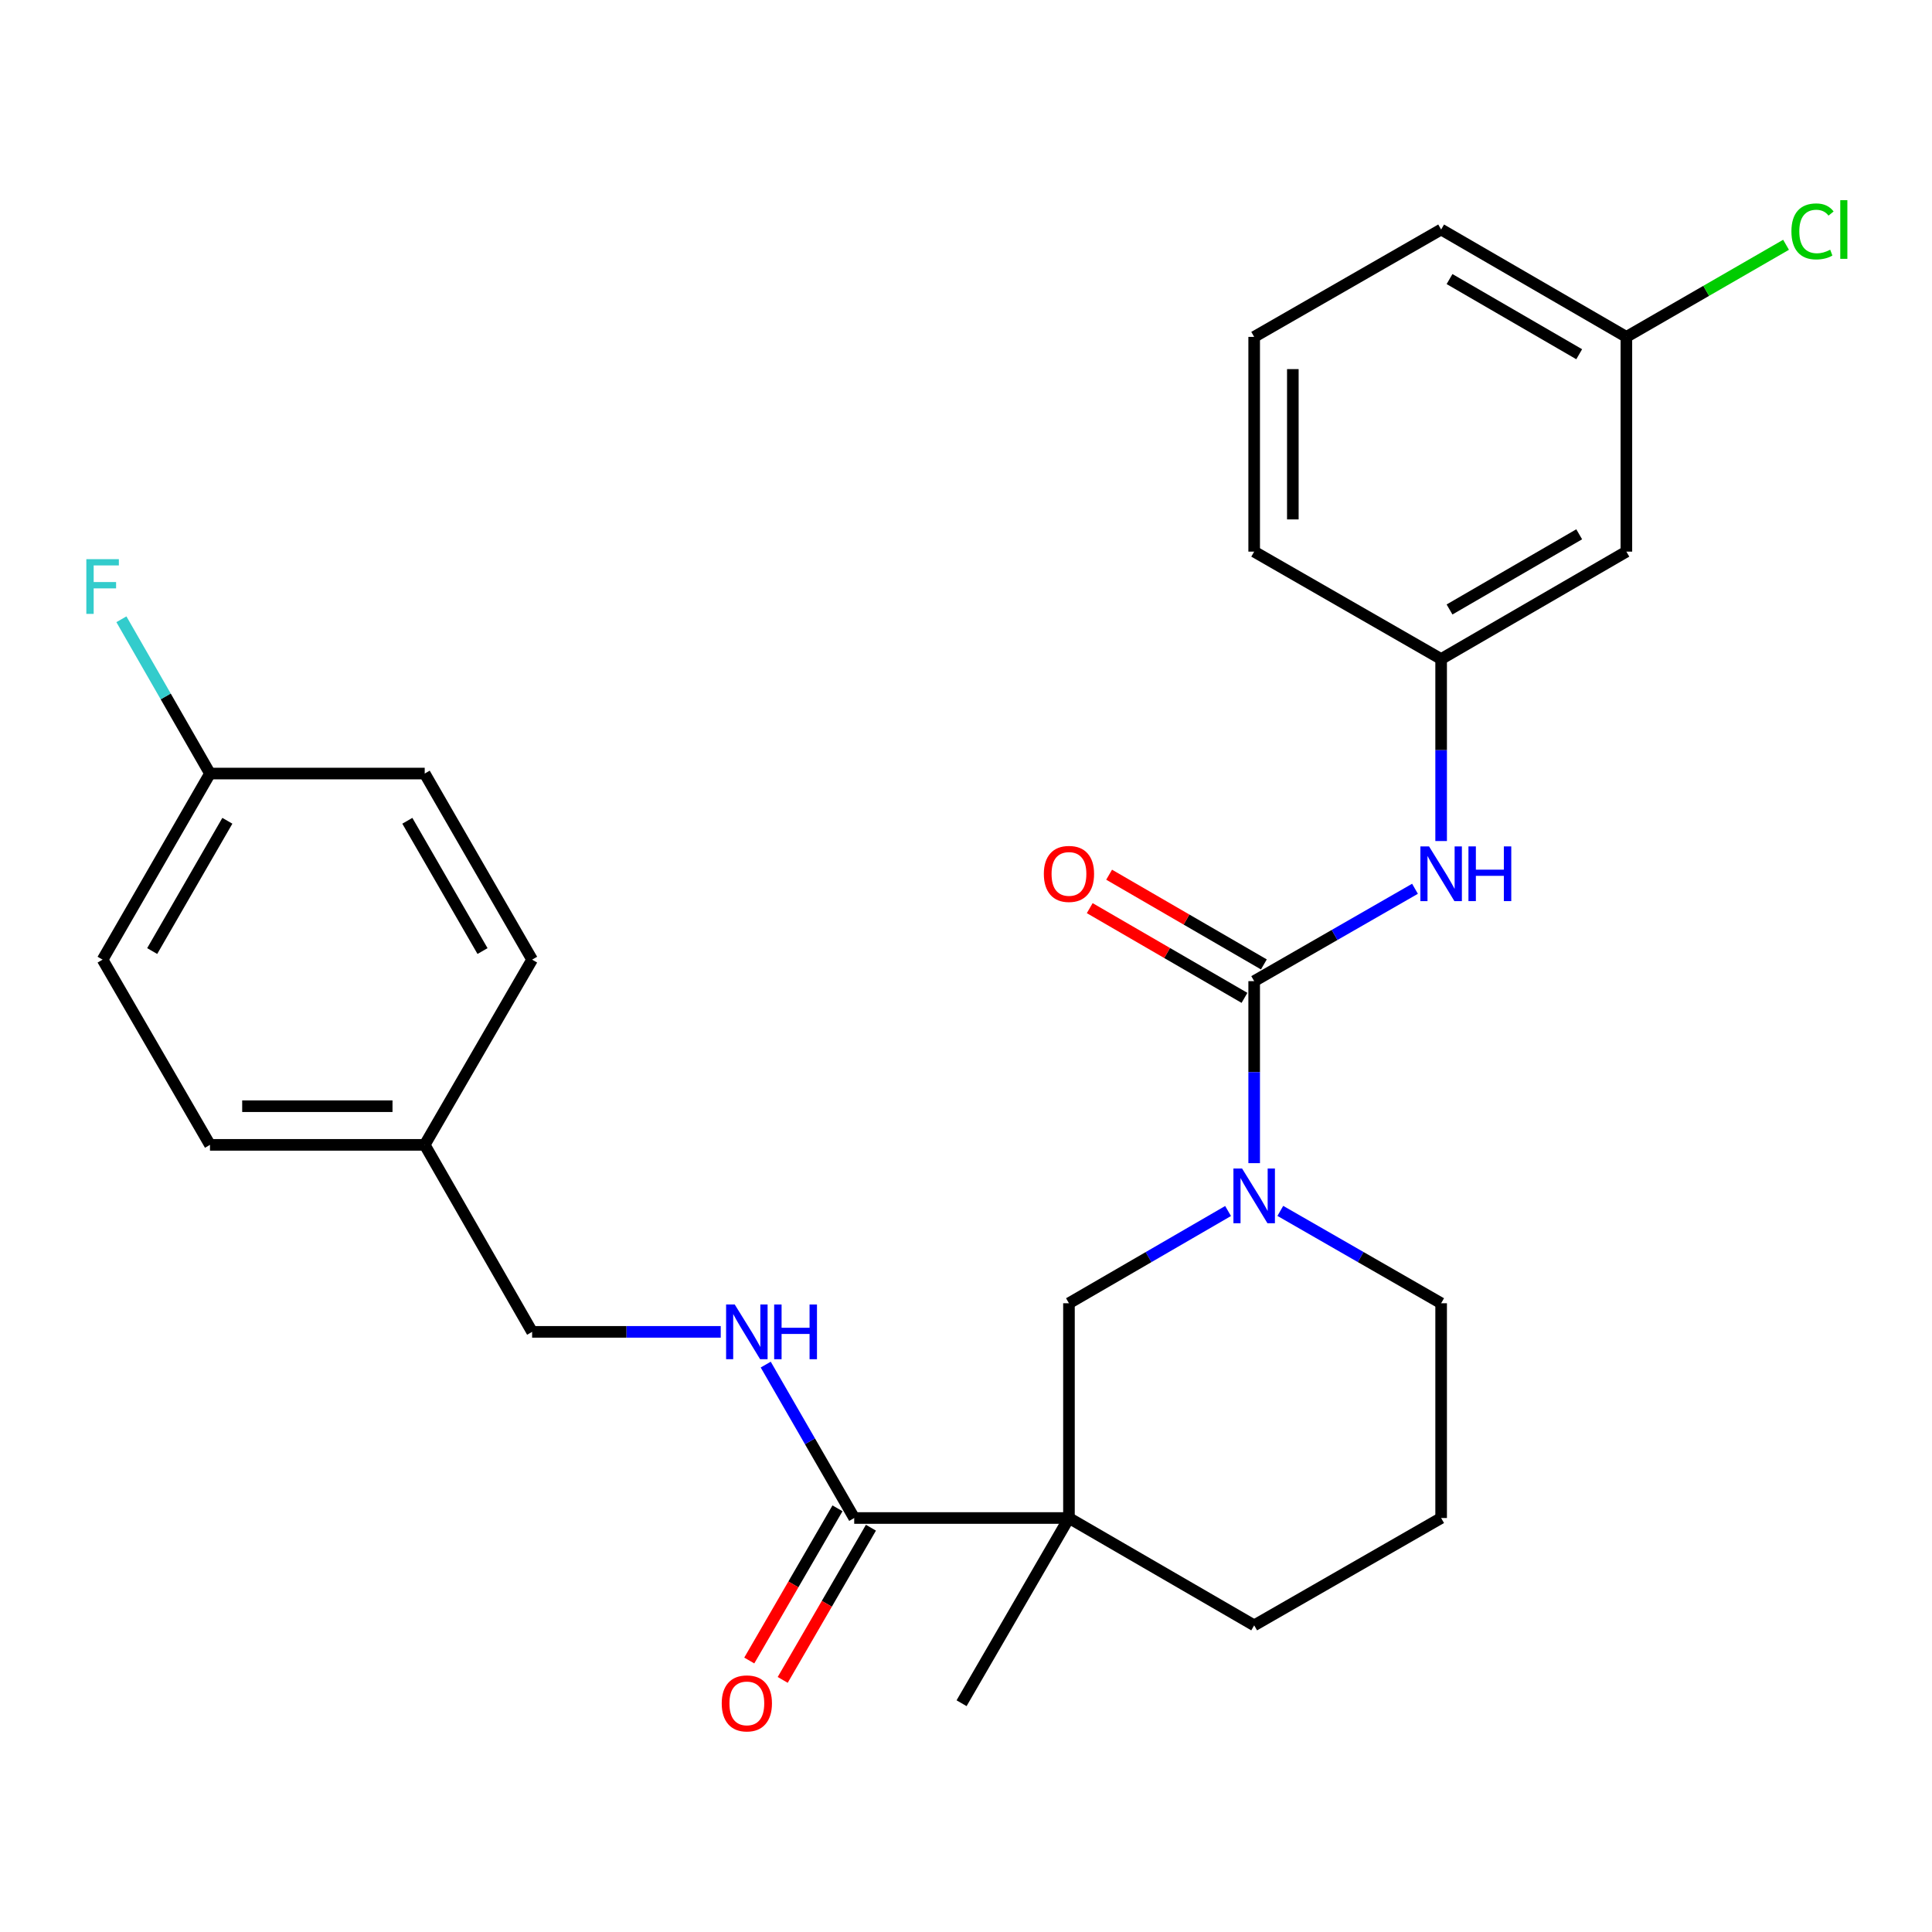 <?xml version='1.0' encoding='iso-8859-1'?>
<svg version='1.1' baseProfile='full'
              xmlns='http://www.w3.org/2000/svg'
                      xmlns:rdkit='http://www.rdkit.org/xml'
                      xmlns:xlink='http://www.w3.org/1999/xlink'
                  xml:space='preserve'
width='1000px' height='1000px' viewBox='0 0 1000 1000'>
<!-- END OF HEADER -->
<rect style='opacity:1.0;fill:#FFFFFF;stroke:none' width='1000' height='1000' x='0' y='0'> </rect>
<path class='bond-1' d='M 649.16,507.839 L 649.16,554.941' style='fill:none;fill-rule:evenodd;stroke:#000000;stroke-width:6px;stroke-linecap:butt;stroke-linejoin:miter;stroke-opacity:1' />
<path class='bond-1' d='M 649.16,554.941 L 649.16,602.043' style='fill:none;fill-rule:evenodd;stroke:#0000FF;stroke-width:6px;stroke-linecap:butt;stroke-linejoin:miter;stroke-opacity:1' />
<path class='bond-4' d='M 649.16,507.839 L 690.78,483.933' style='fill:none;fill-rule:evenodd;stroke:#000000;stroke-width:6px;stroke-linecap:butt;stroke-linejoin:miter;stroke-opacity:1' />
<path class='bond-4' d='M 690.78,483.933 L 732.4,460.028' style='fill:none;fill-rule:evenodd;stroke:#0000FF;stroke-width:6px;stroke-linecap:butt;stroke-linejoin:miter;stroke-opacity:1' />
<path class='bond-6' d='M 654.179,499.184 L 614.129,475.964' style='fill:none;fill-rule:evenodd;stroke:#000000;stroke-width:6px;stroke-linecap:butt;stroke-linejoin:miter;stroke-opacity:1' />
<path class='bond-6' d='M 614.129,475.964 L 574.08,452.744' style='fill:none;fill-rule:evenodd;stroke:#FF0000;stroke-width:6px;stroke-linecap:butt;stroke-linejoin:miter;stroke-opacity:1' />
<path class='bond-6' d='M 644.142,516.494 L 604.093,493.275' style='fill:none;fill-rule:evenodd;stroke:#000000;stroke-width:6px;stroke-linecap:butt;stroke-linejoin:miter;stroke-opacity:1' />
<path class='bond-6' d='M 604.093,493.275 L 564.044,470.055' style='fill:none;fill-rule:evenodd;stroke:#FF0000;stroke-width:6px;stroke-linecap:butt;stroke-linejoin:miter;stroke-opacity:1' />
<path class='bond-0' d='M 553.292,785.719 L 553.292,674.564' style='fill:none;fill-rule:evenodd;stroke:#000000;stroke-width:6px;stroke-linecap:butt;stroke-linejoin:miter;stroke-opacity:1' />
<path class='bond-2' d='M 553.292,785.719 L 442.138,785.719' style='fill:none;fill-rule:evenodd;stroke:#000000;stroke-width:6px;stroke-linecap:butt;stroke-linejoin:miter;stroke-opacity:1' />
<path class='bond-16' d='M 553.292,785.719 L 497.709,881.587' style='fill:none;fill-rule:evenodd;stroke:#000000;stroke-width:6px;stroke-linecap:butt;stroke-linejoin:miter;stroke-opacity:1' />
<path class='bond-27' d='M 553.292,785.719 L 649.16,841.279' style='fill:none;fill-rule:evenodd;stroke:#000000;stroke-width:6px;stroke-linecap:butt;stroke-linejoin:miter;stroke-opacity:1' />
<path class='bond-3' d='M 635.65,626.815 L 594.471,650.69' style='fill:none;fill-rule:evenodd;stroke:#0000FF;stroke-width:6px;stroke-linecap:butt;stroke-linejoin:miter;stroke-opacity:1' />
<path class='bond-3' d='M 594.471,650.69 L 553.292,674.564' style='fill:none;fill-rule:evenodd;stroke:#000000;stroke-width:6px;stroke-linecap:butt;stroke-linejoin:miter;stroke-opacity:1' />
<path class='bond-15' d='M 662.69,626.753 L 704.31,650.659' style='fill:none;fill-rule:evenodd;stroke:#0000FF;stroke-width:6px;stroke-linecap:butt;stroke-linejoin:miter;stroke-opacity:1' />
<path class='bond-15' d='M 704.31,650.659 L 745.93,674.564' style='fill:none;fill-rule:evenodd;stroke:#000000;stroke-width:6px;stroke-linecap:butt;stroke-linejoin:miter;stroke-opacity:1' />
<path class='bond-5' d='M 442.138,785.719 L 419.237,746.015' style='fill:none;fill-rule:evenodd;stroke:#000000;stroke-width:6px;stroke-linecap:butt;stroke-linejoin:miter;stroke-opacity:1' />
<path class='bond-5' d='M 419.237,746.015 L 396.337,706.312' style='fill:none;fill-rule:evenodd;stroke:#0000FF;stroke-width:6px;stroke-linecap:butt;stroke-linejoin:miter;stroke-opacity:1' />
<path class='bond-8' d='M 433.482,780.701 L 410.649,820.09' style='fill:none;fill-rule:evenodd;stroke:#000000;stroke-width:6px;stroke-linecap:butt;stroke-linejoin:miter;stroke-opacity:1' />
<path class='bond-8' d='M 410.649,820.09 L 387.817,859.48' style='fill:none;fill-rule:evenodd;stroke:#FF0000;stroke-width:6px;stroke-linecap:butt;stroke-linejoin:miter;stroke-opacity:1' />
<path class='bond-8' d='M 450.793,790.736 L 427.961,830.125' style='fill:none;fill-rule:evenodd;stroke:#000000;stroke-width:6px;stroke-linecap:butt;stroke-linejoin:miter;stroke-opacity:1' />
<path class='bond-8' d='M 427.961,830.125 L 405.128,869.515' style='fill:none;fill-rule:evenodd;stroke:#FF0000;stroke-width:6px;stroke-linecap:butt;stroke-linejoin:miter;stroke-opacity:1' />
<path class='bond-7' d='M 745.93,435.318 L 745.93,388.216' style='fill:none;fill-rule:evenodd;stroke:#0000FF;stroke-width:6px;stroke-linecap:butt;stroke-linejoin:miter;stroke-opacity:1' />
<path class='bond-7' d='M 745.93,388.216 L 745.93,341.113' style='fill:none;fill-rule:evenodd;stroke:#000000;stroke-width:6px;stroke-linecap:butt;stroke-linejoin:miter;stroke-opacity:1' />
<path class='bond-10' d='M 373.048,689.372 L 324.235,689.372' style='fill:none;fill-rule:evenodd;stroke:#0000FF;stroke-width:6px;stroke-linecap:butt;stroke-linejoin:miter;stroke-opacity:1' />
<path class='bond-10' d='M 324.235,689.372 L 275.423,689.372' style='fill:none;fill-rule:evenodd;stroke:#000000;stroke-width:6px;stroke-linecap:butt;stroke-linejoin:miter;stroke-opacity:1' />
<path class='bond-9' d='M 745.93,341.113 L 841.81,285.52' style='fill:none;fill-rule:evenodd;stroke:#000000;stroke-width:6px;stroke-linecap:butt;stroke-linejoin:miter;stroke-opacity:1' />
<path class='bond-9' d='M 750.275,315.464 L 817.391,276.548' style='fill:none;fill-rule:evenodd;stroke:#000000;stroke-width:6px;stroke-linecap:butt;stroke-linejoin:miter;stroke-opacity:1' />
<path class='bond-25' d='M 745.93,341.113 L 649.16,285.52' style='fill:none;fill-rule:evenodd;stroke:#000000;stroke-width:6px;stroke-linecap:butt;stroke-linejoin:miter;stroke-opacity:1' />
<path class='bond-11' d='M 841.81,285.52 L 841.81,174.377' style='fill:none;fill-rule:evenodd;stroke:#000000;stroke-width:6px;stroke-linecap:butt;stroke-linejoin:miter;stroke-opacity:1' />
<path class='bond-14' d='M 275.423,689.372 L 219.829,592.58' style='fill:none;fill-rule:evenodd;stroke:#000000;stroke-width:6px;stroke-linecap:butt;stroke-linejoin:miter;stroke-opacity:1' />
<path class='bond-17' d='M 841.81,174.377 L 883.133,150.537' style='fill:none;fill-rule:evenodd;stroke:#000000;stroke-width:6px;stroke-linecap:butt;stroke-linejoin:miter;stroke-opacity:1' />
<path class='bond-17' d='M 883.133,150.537 L 924.456,126.698' style='fill:none;fill-rule:evenodd;stroke:#00CC00;stroke-width:6px;stroke-linecap:butt;stroke-linejoin:miter;stroke-opacity:1' />
<path class='bond-28' d='M 841.81,174.377 L 745.93,118.794' style='fill:none;fill-rule:evenodd;stroke:#000000;stroke-width:6px;stroke-linecap:butt;stroke-linejoin:miter;stroke-opacity:1' />
<path class='bond-28' d='M 817.392,183.351 L 750.276,144.443' style='fill:none;fill-rule:evenodd;stroke:#000000;stroke-width:6px;stroke-linecap:butt;stroke-linejoin:miter;stroke-opacity:1' />
<path class='bond-12' d='M 649.16,841.279 L 745.93,785.719' style='fill:none;fill-rule:evenodd;stroke:#000000;stroke-width:6px;stroke-linecap:butt;stroke-linejoin:miter;stroke-opacity:1' />
<path class='bond-13' d='M 108.686,400.387 L 53.104,496.711' style='fill:none;fill-rule:evenodd;stroke:#000000;stroke-width:6px;stroke-linecap:butt;stroke-linejoin:miter;stroke-opacity:1' />
<path class='bond-13' d='M 117.68,424.836 L 78.773,492.263' style='fill:none;fill-rule:evenodd;stroke:#000000;stroke-width:6px;stroke-linecap:butt;stroke-linejoin:miter;stroke-opacity:1' />
<path class='bond-18' d='M 108.686,400.387 L 85.762,360.461' style='fill:none;fill-rule:evenodd;stroke:#000000;stroke-width:6px;stroke-linecap:butt;stroke-linejoin:miter;stroke-opacity:1' />
<path class='bond-18' d='M 85.762,360.461 L 62.837,320.535' style='fill:none;fill-rule:evenodd;stroke:#33CCCC;stroke-width:6px;stroke-linecap:butt;stroke-linejoin:miter;stroke-opacity:1' />
<path class='bond-29' d='M 108.686,400.387 L 219.829,400.387' style='fill:none;fill-rule:evenodd;stroke:#000000;stroke-width:6px;stroke-linecap:butt;stroke-linejoin:miter;stroke-opacity:1' />
<path class='bond-21' d='M 219.829,592.58 L 275.423,496.711' style='fill:none;fill-rule:evenodd;stroke:#000000;stroke-width:6px;stroke-linecap:butt;stroke-linejoin:miter;stroke-opacity:1' />
<path class='bond-22' d='M 219.829,592.58 L 108.686,592.58' style='fill:none;fill-rule:evenodd;stroke:#000000;stroke-width:6px;stroke-linecap:butt;stroke-linejoin:miter;stroke-opacity:1' />
<path class='bond-22' d='M 203.158,572.57 L 125.358,572.57' style='fill:none;fill-rule:evenodd;stroke:#000000;stroke-width:6px;stroke-linecap:butt;stroke-linejoin:miter;stroke-opacity:1' />
<path class='bond-23' d='M 745.93,674.564 L 745.93,785.719' style='fill:none;fill-rule:evenodd;stroke:#000000;stroke-width:6px;stroke-linecap:butt;stroke-linejoin:miter;stroke-opacity:1' />
<path class='bond-19' d='M 219.829,400.387 L 275.423,496.711' style='fill:none;fill-rule:evenodd;stroke:#000000;stroke-width:6px;stroke-linecap:butt;stroke-linejoin:miter;stroke-opacity:1' />
<path class='bond-19' d='M 210.838,424.838 L 249.754,492.265' style='fill:none;fill-rule:evenodd;stroke:#000000;stroke-width:6px;stroke-linecap:butt;stroke-linejoin:miter;stroke-opacity:1' />
<path class='bond-20' d='M 53.104,496.711 L 108.686,592.58' style='fill:none;fill-rule:evenodd;stroke:#000000;stroke-width:6px;stroke-linecap:butt;stroke-linejoin:miter;stroke-opacity:1' />
<path class='bond-24' d='M 649.16,174.377 L 649.16,285.52' style='fill:none;fill-rule:evenodd;stroke:#000000;stroke-width:6px;stroke-linecap:butt;stroke-linejoin:miter;stroke-opacity:1' />
<path class='bond-24' d='M 669.17,191.048 L 669.17,268.848' style='fill:none;fill-rule:evenodd;stroke:#000000;stroke-width:6px;stroke-linecap:butt;stroke-linejoin:miter;stroke-opacity:1' />
<path class='bond-26' d='M 649.16,174.377 L 745.93,118.794' style='fill:none;fill-rule:evenodd;stroke:#000000;stroke-width:6px;stroke-linecap:butt;stroke-linejoin:miter;stroke-opacity:1' />
<path  class='atom-2' d='M 642.9 604.822
L 652.18 619.822
Q 653.1 621.302, 654.58 623.982
Q 656.06 626.662, 656.14 626.822
L 656.14 604.822
L 659.9 604.822
L 659.9 633.142
L 656.02 633.142
L 646.06 616.742
Q 644.9 614.822, 643.66 612.622
Q 642.46 610.422, 642.1 609.742
L 642.1 633.142
L 638.42 633.142
L 638.42 604.822
L 642.9 604.822
' fill='#0000FF'/>
<path  class='atom-5' d='M 739.67 438.096
L 748.95 453.096
Q 749.87 454.576, 751.35 457.256
Q 752.83 459.936, 752.91 460.096
L 752.91 438.096
L 756.67 438.096
L 756.67 466.416
L 752.79 466.416
L 742.83 450.016
Q 741.67 448.096, 740.43 445.896
Q 739.23 443.696, 738.87 443.016
L 738.87 466.416
L 735.19 466.416
L 735.19 438.096
L 739.67 438.096
' fill='#0000FF'/>
<path  class='atom-5' d='M 760.07 438.096
L 763.91 438.096
L 763.91 450.136
L 778.39 450.136
L 778.39 438.096
L 782.23 438.096
L 782.23 466.416
L 778.39 466.416
L 778.39 453.336
L 763.91 453.336
L 763.91 466.416
L 760.07 466.416
L 760.07 438.096
' fill='#0000FF'/>
<path  class='atom-6' d='M 380.306 675.212
L 389.586 690.212
Q 390.506 691.692, 391.986 694.372
Q 393.466 697.052, 393.546 697.212
L 393.546 675.212
L 397.306 675.212
L 397.306 703.532
L 393.426 703.532
L 383.466 687.132
Q 382.306 685.212, 381.066 683.012
Q 379.866 680.812, 379.506 680.132
L 379.506 703.532
L 375.826 703.532
L 375.826 675.212
L 380.306 675.212
' fill='#0000FF'/>
<path  class='atom-6' d='M 400.706 675.212
L 404.546 675.212
L 404.546 687.252
L 419.026 687.252
L 419.026 675.212
L 422.866 675.212
L 422.866 703.532
L 419.026 703.532
L 419.026 690.452
L 404.546 690.452
L 404.546 703.532
L 400.706 703.532
L 400.706 675.212
' fill='#0000FF'/>
<path  class='atom-7' d='M 540.292 452.336
Q 540.292 445.536, 543.652 441.736
Q 547.012 437.936, 553.292 437.936
Q 559.572 437.936, 562.932 441.736
Q 566.292 445.536, 566.292 452.336
Q 566.292 459.216, 562.892 463.136
Q 559.492 467.016, 553.292 467.016
Q 547.052 467.016, 543.652 463.136
Q 540.292 459.256, 540.292 452.336
M 553.292 463.816
Q 557.612 463.816, 559.932 460.936
Q 562.292 458.016, 562.292 452.336
Q 562.292 446.776, 559.932 443.976
Q 557.612 441.136, 553.292 441.136
Q 548.972 441.136, 546.612 443.936
Q 544.292 446.736, 544.292 452.336
Q 544.292 458.056, 546.612 460.936
Q 548.972 463.816, 553.292 463.816
' fill='#FF0000'/>
<path  class='atom-9' d='M 373.566 881.667
Q 373.566 874.867, 376.926 871.067
Q 380.286 867.267, 386.566 867.267
Q 392.846 867.267, 396.206 871.067
Q 399.566 874.867, 399.566 881.667
Q 399.566 888.547, 396.166 892.467
Q 392.766 896.347, 386.566 896.347
Q 380.326 896.347, 376.926 892.467
Q 373.566 888.587, 373.566 881.667
M 386.566 893.147
Q 390.886 893.147, 393.206 890.267
Q 395.566 887.347, 395.566 881.667
Q 395.566 876.107, 393.206 873.307
Q 390.886 870.467, 386.566 870.467
Q 382.246 870.467, 379.886 873.267
Q 377.566 876.067, 377.566 881.667
Q 377.566 887.387, 379.886 890.267
Q 382.246 893.147, 386.566 893.147
' fill='#FF0000'/>
<path  class='atom-18' d='M 927.237 119.774
Q 927.237 112.734, 930.517 109.054
Q 933.837 105.334, 940.117 105.334
Q 945.957 105.334, 949.077 109.454
L 946.437 111.614
Q 944.157 108.614, 940.117 108.614
Q 935.837 108.614, 933.557 111.494
Q 931.317 114.334, 931.317 119.774
Q 931.317 125.374, 933.637 128.254
Q 935.997 131.134, 940.557 131.134
Q 943.677 131.134, 947.317 129.254
L 948.437 132.254
Q 946.957 133.214, 944.717 133.774
Q 942.477 134.334, 939.997 134.334
Q 933.837 134.334, 930.517 130.574
Q 927.237 126.814, 927.237 119.774
' fill='#00CC00'/>
<path  class='atom-18' d='M 952.517 103.614
L 956.197 103.614
L 956.197 133.974
L 952.517 133.974
L 952.517 103.614
' fill='#00CC00'/>
<path  class='atom-19' d='M 44.684 289.424
L 61.524 289.424
L 61.524 292.664
L 48.484 292.664
L 48.484 301.264
L 60.084 301.264
L 60.084 304.544
L 48.484 304.544
L 48.484 317.744
L 44.684 317.744
L 44.684 289.424
' fill='#33CCCC'/>
</svg>
